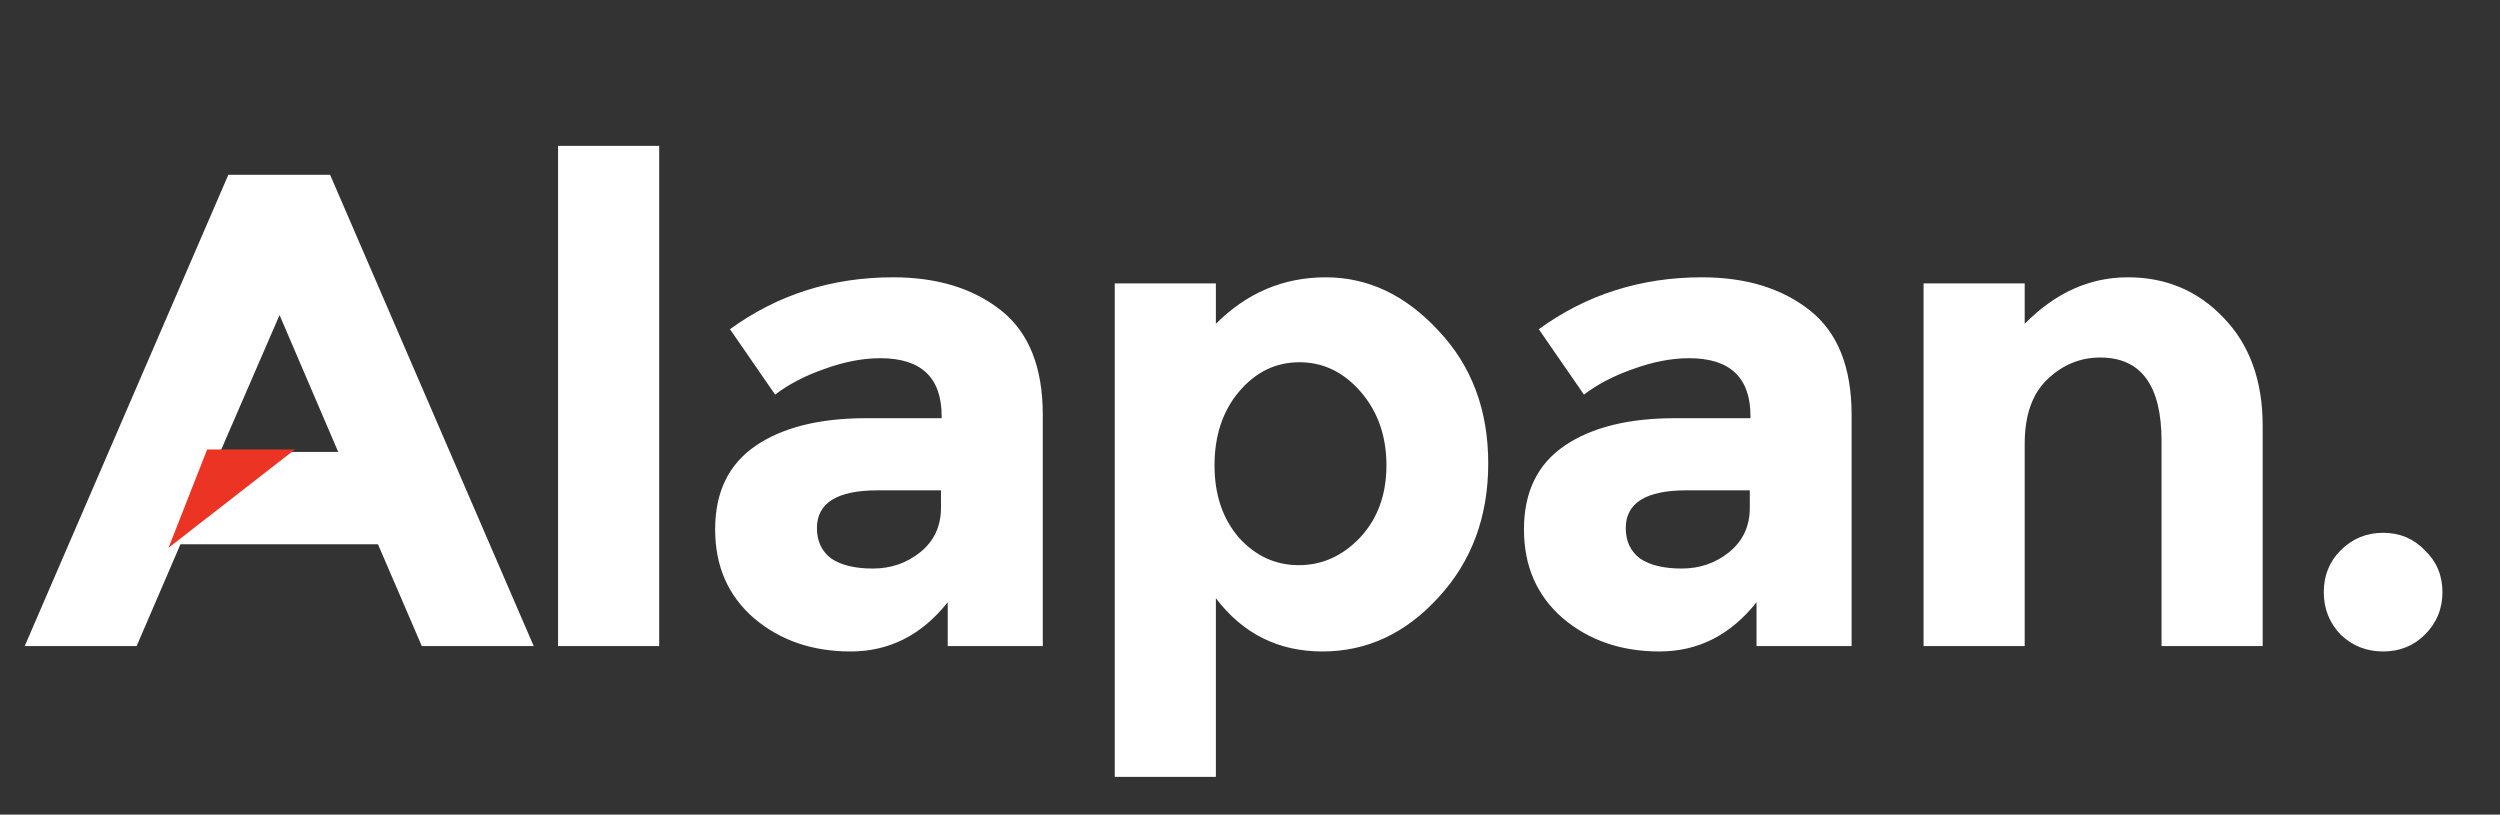 <svg width="89" height="29" viewBox="0 0 89 29" fill="none" xmlns="http://www.w3.org/2000/svg">
<rect x="0" y="0" width="89" height="29" fill="#333333" stroke="none"/>
<path d="M15.016 23L13.456 19.376H6.424L4.864 23H0.88L8.128 6.224H11.752L19 23H15.016ZM9.952 11.216L7.84 16.088H12.04L9.952 11.216ZM23.467 23H19.867V5.192H23.467V23ZM37.123 23H33.739V21.44C32.811 22.608 31.659 23.192 30.283 23.192C28.923 23.192 27.779 22.8 26.851 22.016C25.923 21.216 25.459 20.16 25.459 18.848C25.459 17.52 25.939 16.528 26.899 15.872C27.859 15.216 29.171 14.888 30.835 14.888H33.523V14.816C33.523 13.44 32.795 12.752 31.339 12.752C30.715 12.752 30.051 12.88 29.347 13.136C28.659 13.376 28.075 13.68 27.595 14.048L25.987 11.72C27.683 10.488 29.619 9.872 31.795 9.872C33.363 9.872 34.643 10.264 35.635 11.048C36.627 11.832 37.123 13.072 37.123 14.768V23ZM33.499 18.08V17.456H31.243C29.803 17.456 29.083 17.904 29.083 18.8C29.083 19.264 29.251 19.624 29.587 19.88C29.939 20.12 30.435 20.24 31.075 20.24C31.715 20.24 32.275 20.048 32.755 19.664C33.251 19.264 33.499 18.736 33.499 18.08ZM47.197 9.872C48.701 9.872 50.037 10.504 51.205 11.768C52.389 13.016 52.981 14.592 52.981 16.496C52.981 18.4 52.389 19.992 51.205 21.272C50.037 22.552 48.661 23.192 47.077 23.192C45.509 23.192 44.245 22.56 43.285 21.296V27.656H39.685V10.088H43.285V11.528C44.389 10.424 45.693 9.872 47.197 9.872ZM43.237 16.568C43.237 17.608 43.525 18.464 44.101 19.136C44.693 19.792 45.405 20.12 46.237 20.12C47.069 20.12 47.797 19.792 48.421 19.136C49.045 18.464 49.357 17.608 49.357 16.568C49.357 15.528 49.053 14.656 48.445 13.952C47.837 13.248 47.109 12.896 46.261 12.896C45.413 12.896 44.693 13.248 44.101 13.952C43.525 14.64 43.237 15.512 43.237 16.568ZM65.917 23H62.533V21.44C61.605 22.608 60.453 23.192 59.077 23.192C57.717 23.192 56.573 22.8 55.645 22.016C54.717 21.216 54.253 20.16 54.253 18.848C54.253 17.52 54.733 16.528 55.693 15.872C56.653 15.216 57.965 14.888 59.629 14.888H62.317V14.816C62.317 13.44 61.589 12.752 60.133 12.752C59.509 12.752 58.845 12.88 58.141 13.136C57.453 13.376 56.869 13.68 56.389 14.048L54.781 11.72C56.477 10.488 58.413 9.872 60.589 9.872C62.157 9.872 63.437 10.264 64.429 11.048C65.421 11.832 65.917 13.072 65.917 14.768V23ZM62.293 18.08V17.456H60.037C58.597 17.456 57.877 17.904 57.877 18.8C57.877 19.264 58.045 19.624 58.381 19.88C58.733 20.12 59.229 20.24 59.869 20.24C60.509 20.24 61.069 20.048 61.549 19.664C62.045 19.264 62.293 18.736 62.293 18.08ZM72.079 15.8V23H68.479V10.088H72.079V11.528C73.167 10.424 74.391 9.872 75.751 9.872C77.111 9.872 78.247 10.352 79.159 11.312C80.087 12.272 80.551 13.552 80.551 15.152V23H76.951V15.704C76.951 13.72 76.223 12.728 74.767 12.728C74.047 12.728 73.415 12.992 72.871 13.52C72.343 14.032 72.079 14.792 72.079 15.8ZM83.327 22.592C82.927 22.176 82.727 21.672 82.727 21.08C82.727 20.488 82.927 19.992 83.327 19.592C83.743 19.176 84.247 18.968 84.839 18.968C85.431 18.968 85.927 19.176 86.327 19.592C86.743 19.992 86.951 20.488 86.951 21.08C86.951 21.672 86.743 22.176 86.327 22.592C85.927 22.992 85.431 23.192 84.839 23.192C84.247 23.192 83.743 22.992 83.327 22.592Z" fill="white"/>
<path d="M10.5 16L6 19.5L7.375 16H10.5Z" fill="#EB3424"/>
</svg>
